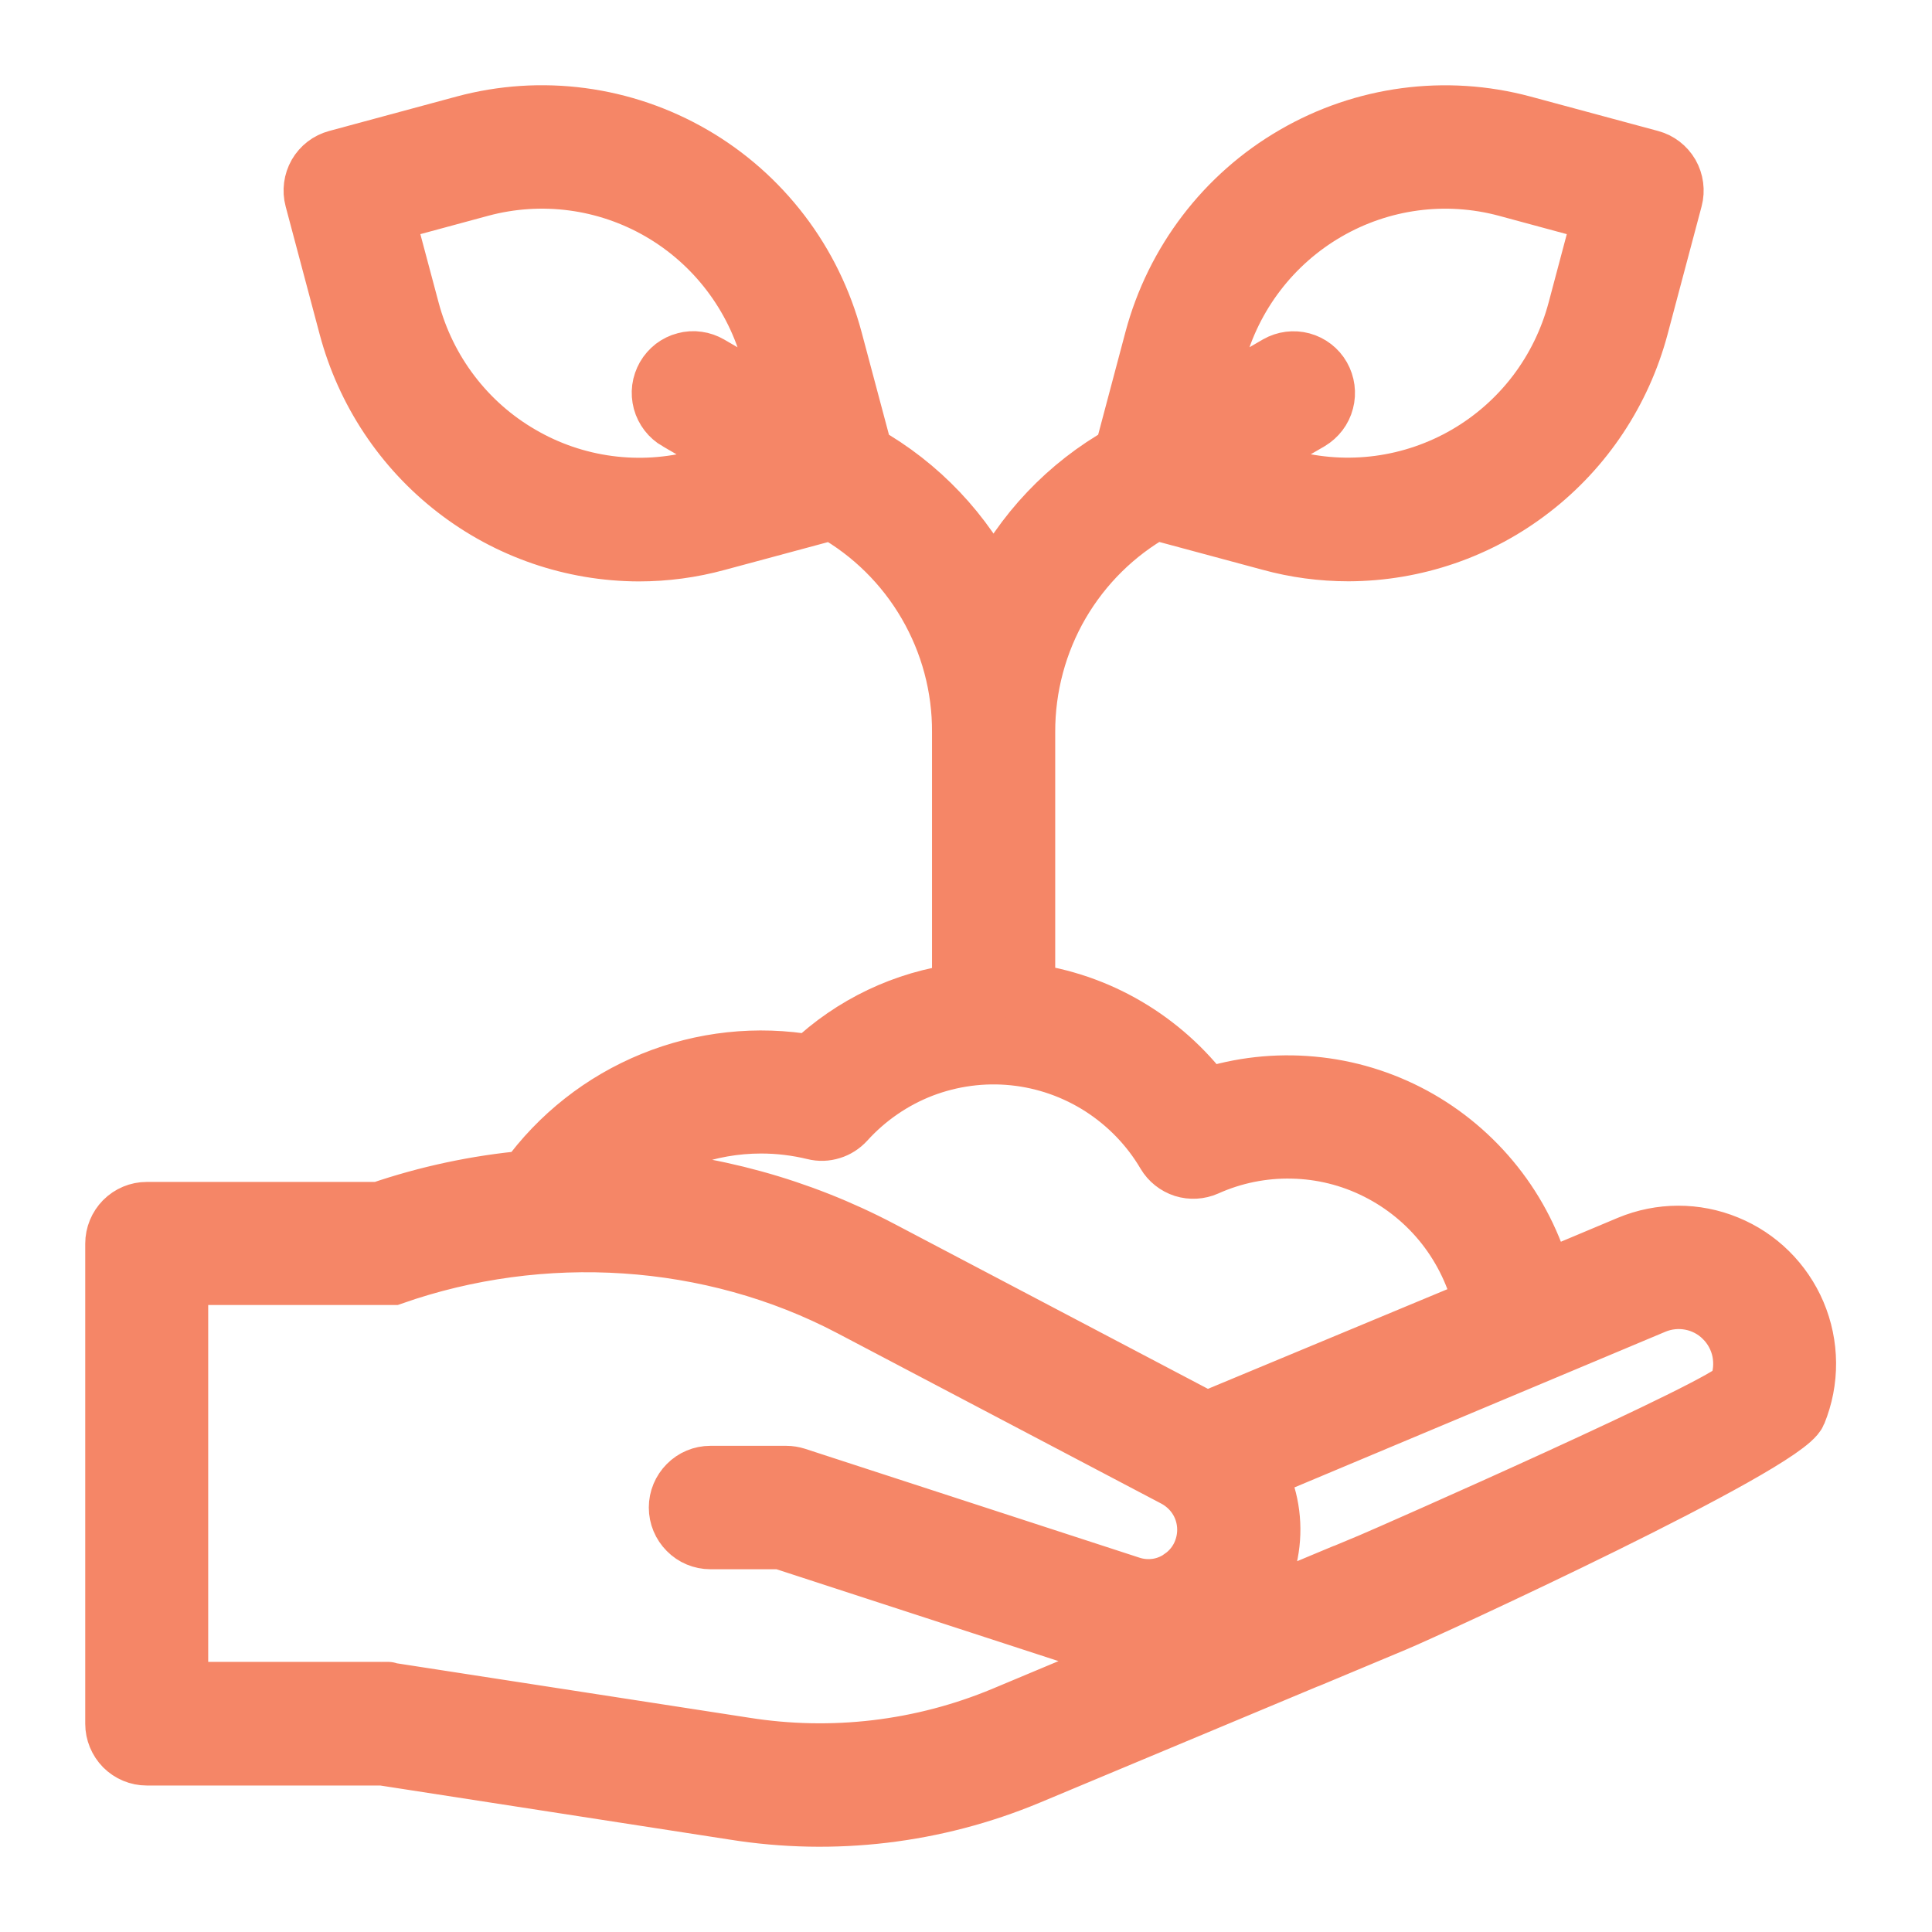 <svg width="17" height="17" viewBox="0 0 17 17" fill="none" xmlns="http://www.w3.org/2000/svg">
<mask id="path-1-outside-1_1288_50098" maskUnits="userSpaceOnUse" x="0" y="0" width="17" height="17" fill="black">
<rect fill="white" width="17" height="17"/>
<path d="M15.815 11.553C15.697 11.276 15.476 11.057 15.198 10.944C14.921 10.83 14.61 10.831 14.333 10.946L13.583 11.261C13.499 10.955 13.355 10.669 13.158 10.421C12.962 10.174 12.718 9.968 12.44 9.817C12.163 9.667 11.858 9.574 11.544 9.546C11.23 9.517 10.914 9.552 10.614 9.649C10.425 9.397 10.188 9.186 9.917 9.027C9.646 8.868 9.346 8.766 9.035 8.725V6.442C9.034 6.046 9.138 5.657 9.336 5.316C9.535 4.975 9.82 4.693 10.164 4.5L11.174 4.772C11.399 4.834 11.632 4.865 11.866 4.865C12.451 4.863 13.019 4.668 13.482 4.309C13.946 3.951 14.279 3.448 14.431 2.88L14.731 1.752C14.751 1.677 14.74 1.597 14.702 1.53C14.663 1.463 14.6 1.414 14.525 1.394L13.402 1.091C12.721 0.908 11.995 1.005 11.385 1.36C10.774 1.714 10.328 2.299 10.145 2.984L9.878 3.989C9.388 4.264 8.992 4.681 8.742 5.187C8.492 4.681 8.096 4.264 7.607 3.989L7.339 2.984C7.248 2.644 7.093 2.326 6.88 2.047C6.667 1.768 6.402 1.534 6.1 1.359C5.797 1.183 5.463 1.069 5.117 1.023C4.771 0.977 4.419 1 4.082 1.091L2.961 1.394C2.886 1.414 2.823 1.463 2.784 1.53C2.746 1.597 2.735 1.677 2.755 1.752L3.055 2.88C3.207 3.449 3.54 3.951 4.004 4.31C4.467 4.669 5.035 4.864 5.62 4.866C5.854 4.866 6.087 4.835 6.313 4.773L7.323 4.501C7.666 4.694 7.952 4.976 8.15 5.317C8.349 5.659 8.453 6.047 8.451 6.443V8.728C7.957 8.791 7.496 9.011 7.134 9.355C6.664 9.273 6.181 9.325 5.739 9.505C5.297 9.685 4.914 9.986 4.634 10.374C4.193 10.414 3.758 10.507 3.339 10.65H1.291C1.214 10.65 1.14 10.681 1.085 10.736C1.031 10.791 1 10.865 1 10.943V15.168C1 15.245 1.031 15.32 1.085 15.375C1.14 15.43 1.214 15.461 1.291 15.461H3.365L6.46 15.94C7.336 16.08 8.232 15.973 9.051 15.632L11.497 14.609C11.507 14.606 11.516 14.602 11.526 14.598L12.281 14.282C12.563 14.165 15.706 12.718 15.821 12.433C15.878 12.293 15.907 12.144 15.906 11.993C15.905 11.841 15.874 11.692 15.815 11.553ZM10.708 3.135C10.851 2.6 11.2 2.144 11.677 1.867C12.154 1.59 12.72 1.514 13.253 1.657L14.092 1.884L13.868 2.727C13.797 2.993 13.676 3.241 13.51 3.459C13.344 3.677 13.136 3.86 12.9 3.997C12.664 4.134 12.403 4.223 12.133 4.259C11.862 4.295 11.587 4.277 11.324 4.206L10.882 4.086L11.529 3.711C11.595 3.671 11.644 3.608 11.663 3.533C11.683 3.458 11.672 3.378 11.634 3.311C11.596 3.244 11.532 3.195 11.458 3.175C11.384 3.155 11.305 3.165 11.238 3.203L10.59 3.58L10.708 3.135ZM5.957 3.711L6.604 4.087L6.162 4.207C5.899 4.278 5.624 4.296 5.353 4.26C5.083 4.224 4.822 4.135 4.586 3.997C4.349 3.86 4.142 3.677 3.976 3.459C3.81 3.241 3.689 2.993 3.618 2.727L3.393 1.884L4.232 1.657C4.764 1.514 5.331 1.589 5.808 1.866C6.285 2.143 6.633 2.6 6.776 3.135L6.894 3.58L6.247 3.204C6.214 3.185 6.178 3.172 6.14 3.167C6.102 3.161 6.063 3.164 6.026 3.174C5.989 3.183 5.954 3.201 5.923 3.224C5.893 3.248 5.867 3.277 5.848 3.31C5.829 3.344 5.816 3.381 5.811 3.419C5.806 3.457 5.809 3.496 5.819 3.534C5.829 3.571 5.847 3.606 5.87 3.636C5.894 3.667 5.923 3.692 5.956 3.711H5.957ZM10.4 13.872C10.336 13.919 10.261 13.951 10.183 13.963C10.105 13.975 10.025 13.969 9.949 13.944L7.007 12.986C6.978 12.977 6.948 12.972 6.918 12.972H6.251C6.173 12.972 6.099 13.003 6.045 13.058C5.99 13.113 5.959 13.187 5.959 13.265C5.959 13.343 5.99 13.417 6.045 13.472C6.099 13.527 6.173 13.558 6.251 13.558H6.872L9.77 14.502C9.878 14.537 9.991 14.555 10.105 14.556L8.828 15.091C8.108 15.391 7.32 15.484 6.55 15.361L3.41 14.876C3.395 14.874 3.425 14.873 3.41 14.873H1.582V11.233H3.457C4.768 10.773 6.254 10.862 7.485 11.51L10.338 13.011C10.414 13.052 10.479 13.111 10.526 13.183C10.573 13.255 10.601 13.338 10.607 13.425C10.613 13.511 10.597 13.597 10.561 13.676C10.525 13.754 10.469 13.822 10.399 13.872H10.4ZM10.617 12.497L7.754 10.991C7.037 10.614 6.248 10.397 5.44 10.355C5.794 10.061 6.238 9.9 6.697 9.9C6.854 9.9 7.01 9.919 7.163 9.956C7.214 9.969 7.267 9.967 7.317 9.951C7.367 9.936 7.411 9.907 7.447 9.868C7.631 9.665 7.86 9.507 8.116 9.408C8.372 9.31 8.648 9.273 8.92 9.301C9.193 9.329 9.455 9.421 9.686 9.569C9.917 9.718 10.111 9.918 10.251 10.156C10.287 10.217 10.345 10.263 10.413 10.285C10.48 10.306 10.554 10.302 10.619 10.273C10.855 10.167 11.112 10.115 11.37 10.121C11.629 10.126 11.883 10.189 12.115 10.306C12.346 10.422 12.549 10.588 12.709 10.792C12.869 10.997 12.982 11.234 13.04 11.488L10.618 12.496L10.617 12.497ZM15.282 12.211C15.226 12.349 12.196 13.683 12.058 13.74L11.838 13.832C11.828 13.835 11.819 13.839 11.809 13.843L10.876 14.233C11.039 14.068 11.146 13.855 11.18 13.624C11.215 13.394 11.176 13.158 11.068 12.952L14.559 11.487C14.66 11.445 14.771 11.434 14.878 11.455C14.985 11.476 15.084 11.528 15.161 11.606C15.239 11.683 15.292 11.782 15.314 11.89C15.335 11.998 15.325 12.109 15.284 12.211L15.282 12.211Z"/>
</mask>
<path d="M15.815 11.553C15.697 11.276 15.476 11.057 15.198 10.944C14.921 10.83 14.61 10.831 14.333 10.946L13.583 11.261C13.499 10.955 13.355 10.669 13.158 10.421C12.962 10.174 12.718 9.968 12.44 9.817C12.163 9.667 11.858 9.574 11.544 9.546C11.23 9.517 10.914 9.552 10.614 9.649C10.425 9.397 10.188 9.186 9.917 9.027C9.646 8.868 9.346 8.766 9.035 8.725V6.442C9.034 6.046 9.138 5.657 9.336 5.316C9.535 4.975 9.82 4.693 10.164 4.5L11.174 4.772C11.399 4.834 11.632 4.865 11.866 4.865C12.451 4.863 13.019 4.668 13.482 4.309C13.946 3.951 14.279 3.448 14.431 2.88L14.731 1.752C14.751 1.677 14.74 1.597 14.702 1.53C14.663 1.463 14.6 1.414 14.525 1.394L13.402 1.091C12.721 0.908 11.995 1.005 11.385 1.36C10.774 1.714 10.328 2.299 10.145 2.984L9.878 3.989C9.388 4.264 8.992 4.681 8.742 5.187C8.492 4.681 8.096 4.264 7.607 3.989L7.339 2.984C7.248 2.644 7.093 2.326 6.88 2.047C6.667 1.768 6.402 1.534 6.1 1.359C5.797 1.183 5.463 1.069 5.117 1.023C4.771 0.977 4.419 1 4.082 1.091L2.961 1.394C2.886 1.414 2.823 1.463 2.784 1.53C2.746 1.597 2.735 1.677 2.755 1.752L3.055 2.88C3.207 3.449 3.54 3.951 4.004 4.31C4.467 4.669 5.035 4.864 5.62 4.866C5.854 4.866 6.087 4.835 6.313 4.773L7.323 4.501C7.666 4.694 7.952 4.976 8.15 5.317C8.349 5.659 8.453 6.047 8.451 6.443V8.728C7.957 8.791 7.496 9.011 7.134 9.355C6.664 9.273 6.181 9.325 5.739 9.505C5.297 9.685 4.914 9.986 4.634 10.374C4.193 10.414 3.758 10.507 3.339 10.65H1.291C1.214 10.65 1.14 10.681 1.085 10.736C1.031 10.791 1 10.865 1 10.943V15.168C1 15.245 1.031 15.32 1.085 15.375C1.14 15.43 1.214 15.461 1.291 15.461H3.365L6.46 15.94C7.336 16.08 8.232 15.973 9.051 15.632L11.497 14.609C11.507 14.606 11.516 14.602 11.526 14.598L12.281 14.282C12.563 14.165 15.706 12.718 15.821 12.433C15.878 12.293 15.907 12.144 15.906 11.993C15.905 11.841 15.874 11.692 15.815 11.553ZM10.708 3.135C10.851 2.6 11.2 2.144 11.677 1.867C12.154 1.59 12.72 1.514 13.253 1.657L14.092 1.884L13.868 2.727C13.797 2.993 13.676 3.241 13.51 3.459C13.344 3.677 13.136 3.86 12.9 3.997C12.664 4.134 12.403 4.223 12.133 4.259C11.862 4.295 11.587 4.277 11.324 4.206L10.882 4.086L11.529 3.711C11.595 3.671 11.644 3.608 11.663 3.533C11.683 3.458 11.672 3.378 11.634 3.311C11.596 3.244 11.532 3.195 11.458 3.175C11.384 3.155 11.305 3.165 11.238 3.203L10.59 3.58L10.708 3.135ZM5.957 3.711L6.604 4.087L6.162 4.207C5.899 4.278 5.624 4.296 5.353 4.26C5.083 4.224 4.822 4.135 4.586 3.997C4.349 3.86 4.142 3.677 3.976 3.459C3.81 3.241 3.689 2.993 3.618 2.727L3.393 1.884L4.232 1.657C4.764 1.514 5.331 1.589 5.808 1.866C6.285 2.143 6.633 2.6 6.776 3.135L6.894 3.58L6.247 3.204C6.214 3.185 6.178 3.172 6.14 3.167C6.102 3.161 6.063 3.164 6.026 3.174C5.989 3.183 5.954 3.201 5.923 3.224C5.893 3.248 5.867 3.277 5.848 3.31C5.829 3.344 5.816 3.381 5.811 3.419C5.806 3.457 5.809 3.496 5.819 3.534C5.829 3.571 5.847 3.606 5.87 3.636C5.894 3.667 5.923 3.692 5.956 3.711H5.957ZM10.4 13.872C10.336 13.919 10.261 13.951 10.183 13.963C10.105 13.975 10.025 13.969 9.949 13.944L7.007 12.986C6.978 12.977 6.948 12.972 6.918 12.972H6.251C6.173 12.972 6.099 13.003 6.045 13.058C5.99 13.113 5.959 13.187 5.959 13.265C5.959 13.343 5.99 13.417 6.045 13.472C6.099 13.527 6.173 13.558 6.251 13.558H6.872L9.77 14.502C9.878 14.537 9.991 14.555 10.105 14.556L8.828 15.091C8.108 15.391 7.32 15.484 6.55 15.361L3.41 14.876C3.395 14.874 3.425 14.873 3.41 14.873H1.582V11.233H3.457C4.768 10.773 6.254 10.862 7.485 11.51L10.338 13.011C10.414 13.052 10.479 13.111 10.526 13.183C10.573 13.255 10.601 13.338 10.607 13.425C10.613 13.511 10.597 13.597 10.561 13.676C10.525 13.754 10.469 13.822 10.399 13.872H10.4ZM10.617 12.497L7.754 10.991C7.037 10.614 6.248 10.397 5.44 10.355C5.794 10.061 6.238 9.9 6.697 9.9C6.854 9.9 7.01 9.919 7.163 9.956C7.214 9.969 7.267 9.967 7.317 9.951C7.367 9.936 7.411 9.907 7.447 9.868C7.631 9.665 7.86 9.507 8.116 9.408C8.372 9.31 8.648 9.273 8.92 9.301C9.193 9.329 9.455 9.421 9.686 9.569C9.917 9.718 10.111 9.918 10.251 10.156C10.287 10.217 10.345 10.263 10.413 10.285C10.48 10.306 10.554 10.302 10.619 10.273C10.855 10.167 11.112 10.115 11.37 10.121C11.629 10.126 11.883 10.189 12.115 10.306C12.346 10.422 12.549 10.588 12.709 10.792C12.869 10.997 12.982 11.234 13.04 11.488L10.618 12.496L10.617 12.497ZM15.282 12.211C15.226 12.349 12.196 13.683 12.058 13.74L11.838 13.832C11.828 13.835 11.819 13.839 11.809 13.843L10.876 14.233C11.039 14.068 11.146 13.855 11.18 13.624C11.215 13.394 11.176 13.158 11.068 12.952L14.559 11.487C14.66 11.445 14.771 11.434 14.878 11.455C14.985 11.476 15.084 11.528 15.161 11.606C15.239 11.683 15.292 11.782 15.314 11.89C15.335 11.998 15.325 12.109 15.284 12.211L15.282 12.211Z" fill="#F58667"/>
<path d="M15.815 11.553C15.697 11.276 15.476 11.057 15.198 10.944C14.921 10.83 14.61 10.831 14.333 10.946L13.583 11.261C13.499 10.955 13.355 10.669 13.158 10.421C12.962 10.174 12.718 9.968 12.44 9.817C12.163 9.667 11.858 9.574 11.544 9.546C11.23 9.517 10.914 9.552 10.614 9.649C10.425 9.397 10.188 9.186 9.917 9.027C9.646 8.868 9.346 8.766 9.035 8.725V6.442C9.034 6.046 9.138 5.657 9.336 5.316C9.535 4.975 9.82 4.693 10.164 4.5L11.174 4.772C11.399 4.834 11.632 4.865 11.866 4.865C12.451 4.863 13.019 4.668 13.482 4.309C13.946 3.951 14.279 3.448 14.431 2.88L14.731 1.752C14.751 1.677 14.74 1.597 14.702 1.53C14.663 1.463 14.6 1.414 14.525 1.394L13.402 1.091C12.721 0.908 11.995 1.005 11.385 1.36C10.774 1.714 10.328 2.299 10.145 2.984L9.878 3.989C9.388 4.264 8.992 4.681 8.742 5.187C8.492 4.681 8.096 4.264 7.607 3.989L7.339 2.984C7.248 2.644 7.093 2.326 6.88 2.047C6.667 1.768 6.402 1.534 6.1 1.359C5.797 1.183 5.463 1.069 5.117 1.023C4.771 0.977 4.419 1 4.082 1.091L2.961 1.394C2.886 1.414 2.823 1.463 2.784 1.53C2.746 1.597 2.735 1.677 2.755 1.752L3.055 2.88C3.207 3.449 3.54 3.951 4.004 4.31C4.467 4.669 5.035 4.864 5.62 4.866C5.854 4.866 6.087 4.835 6.313 4.773L7.323 4.501C7.666 4.694 7.952 4.976 8.15 5.317C8.349 5.659 8.453 6.047 8.451 6.443V8.728C7.957 8.791 7.496 9.011 7.134 9.355C6.664 9.273 6.181 9.325 5.739 9.505C5.297 9.685 4.914 9.986 4.634 10.374C4.193 10.414 3.758 10.507 3.339 10.65H1.291C1.214 10.65 1.14 10.681 1.085 10.736C1.031 10.791 1 10.865 1 10.943V15.168C1 15.245 1.031 15.32 1.085 15.375C1.14 15.43 1.214 15.461 1.291 15.461H3.365L6.46 15.94C7.336 16.08 8.232 15.973 9.051 15.632L11.497 14.609C11.507 14.606 11.516 14.602 11.526 14.598L12.281 14.282C12.563 14.165 15.706 12.718 15.821 12.433C15.878 12.293 15.907 12.144 15.906 11.993C15.905 11.841 15.874 11.692 15.815 11.553ZM10.708 3.135C10.851 2.6 11.2 2.144 11.677 1.867C12.154 1.59 12.72 1.514 13.253 1.657L14.092 1.884L13.868 2.727C13.797 2.993 13.676 3.241 13.51 3.459C13.344 3.677 13.136 3.86 12.9 3.997C12.664 4.134 12.403 4.223 12.133 4.259C11.862 4.295 11.587 4.277 11.324 4.206L10.882 4.086L11.529 3.711C11.595 3.671 11.644 3.608 11.663 3.533C11.683 3.458 11.672 3.378 11.634 3.311C11.596 3.244 11.532 3.195 11.458 3.175C11.384 3.155 11.305 3.165 11.238 3.203L10.59 3.58L10.708 3.135ZM5.957 3.711L6.604 4.087L6.162 4.207C5.899 4.278 5.624 4.296 5.353 4.26C5.083 4.224 4.822 4.135 4.586 3.997C4.349 3.86 4.142 3.677 3.976 3.459C3.81 3.241 3.689 2.993 3.618 2.727L3.393 1.884L4.232 1.657C4.764 1.514 5.331 1.589 5.808 1.866C6.285 2.143 6.633 2.6 6.776 3.135L6.894 3.58L6.247 3.204C6.214 3.185 6.178 3.172 6.14 3.167C6.102 3.161 6.063 3.164 6.026 3.174C5.989 3.183 5.954 3.201 5.923 3.224C5.893 3.248 5.867 3.277 5.848 3.31C5.829 3.344 5.816 3.381 5.811 3.419C5.806 3.457 5.809 3.496 5.819 3.534C5.829 3.571 5.847 3.606 5.87 3.636C5.894 3.667 5.923 3.692 5.956 3.711H5.957ZM10.4 13.872C10.336 13.919 10.261 13.951 10.183 13.963C10.105 13.975 10.025 13.969 9.949 13.944L7.007 12.986C6.978 12.977 6.948 12.972 6.918 12.972H6.251C6.173 12.972 6.099 13.003 6.045 13.058C5.99 13.113 5.959 13.187 5.959 13.265C5.959 13.343 5.99 13.417 6.045 13.472C6.099 13.527 6.173 13.558 6.251 13.558H6.872L9.77 14.502C9.878 14.537 9.991 14.555 10.105 14.556L8.828 15.091C8.108 15.391 7.32 15.484 6.55 15.361L3.41 14.876C3.395 14.874 3.425 14.873 3.41 14.873H1.582V11.233H3.457C4.768 10.773 6.254 10.862 7.485 11.51L10.338 13.011C10.414 13.052 10.479 13.111 10.526 13.183C10.573 13.255 10.601 13.338 10.607 13.425C10.613 13.511 10.597 13.597 10.561 13.676C10.525 13.754 10.469 13.822 10.399 13.872H10.4ZM10.617 12.497L7.754 10.991C7.037 10.614 6.248 10.397 5.44 10.355C5.794 10.061 6.238 9.9 6.697 9.9C6.854 9.9 7.01 9.919 7.163 9.956C7.214 9.969 7.267 9.967 7.317 9.951C7.367 9.936 7.411 9.907 7.447 9.868C7.631 9.665 7.86 9.507 8.116 9.408C8.372 9.31 8.648 9.273 8.92 9.301C9.193 9.329 9.455 9.421 9.686 9.569C9.917 9.718 10.111 9.918 10.251 10.156C10.287 10.217 10.345 10.263 10.413 10.285C10.48 10.306 10.554 10.302 10.619 10.273C10.855 10.167 11.112 10.115 11.37 10.121C11.629 10.126 11.883 10.189 12.115 10.306C12.346 10.422 12.549 10.588 12.709 10.792C12.869 10.997 12.982 11.234 13.04 11.488L10.618 12.496L10.617 12.497ZM15.282 12.211C15.226 12.349 12.196 13.683 12.058 13.74L11.838 13.832C11.828 13.835 11.819 13.839 11.809 13.843L10.876 14.233C11.039 14.068 11.146 13.855 11.18 13.624C11.215 13.394 11.176 13.158 11.068 12.952L14.559 11.487C14.66 11.445 14.771 11.434 14.878 11.455C14.985 11.476 15.084 11.528 15.161 11.606C15.239 11.683 15.292 11.782 15.314 11.89C15.335 11.998 15.325 12.109 15.284 12.211L15.282 12.211Z" stroke="#F58667" stroke-width="0.5" mask="url(#path-1-outside-1_1288_50098)"/>
</svg>
